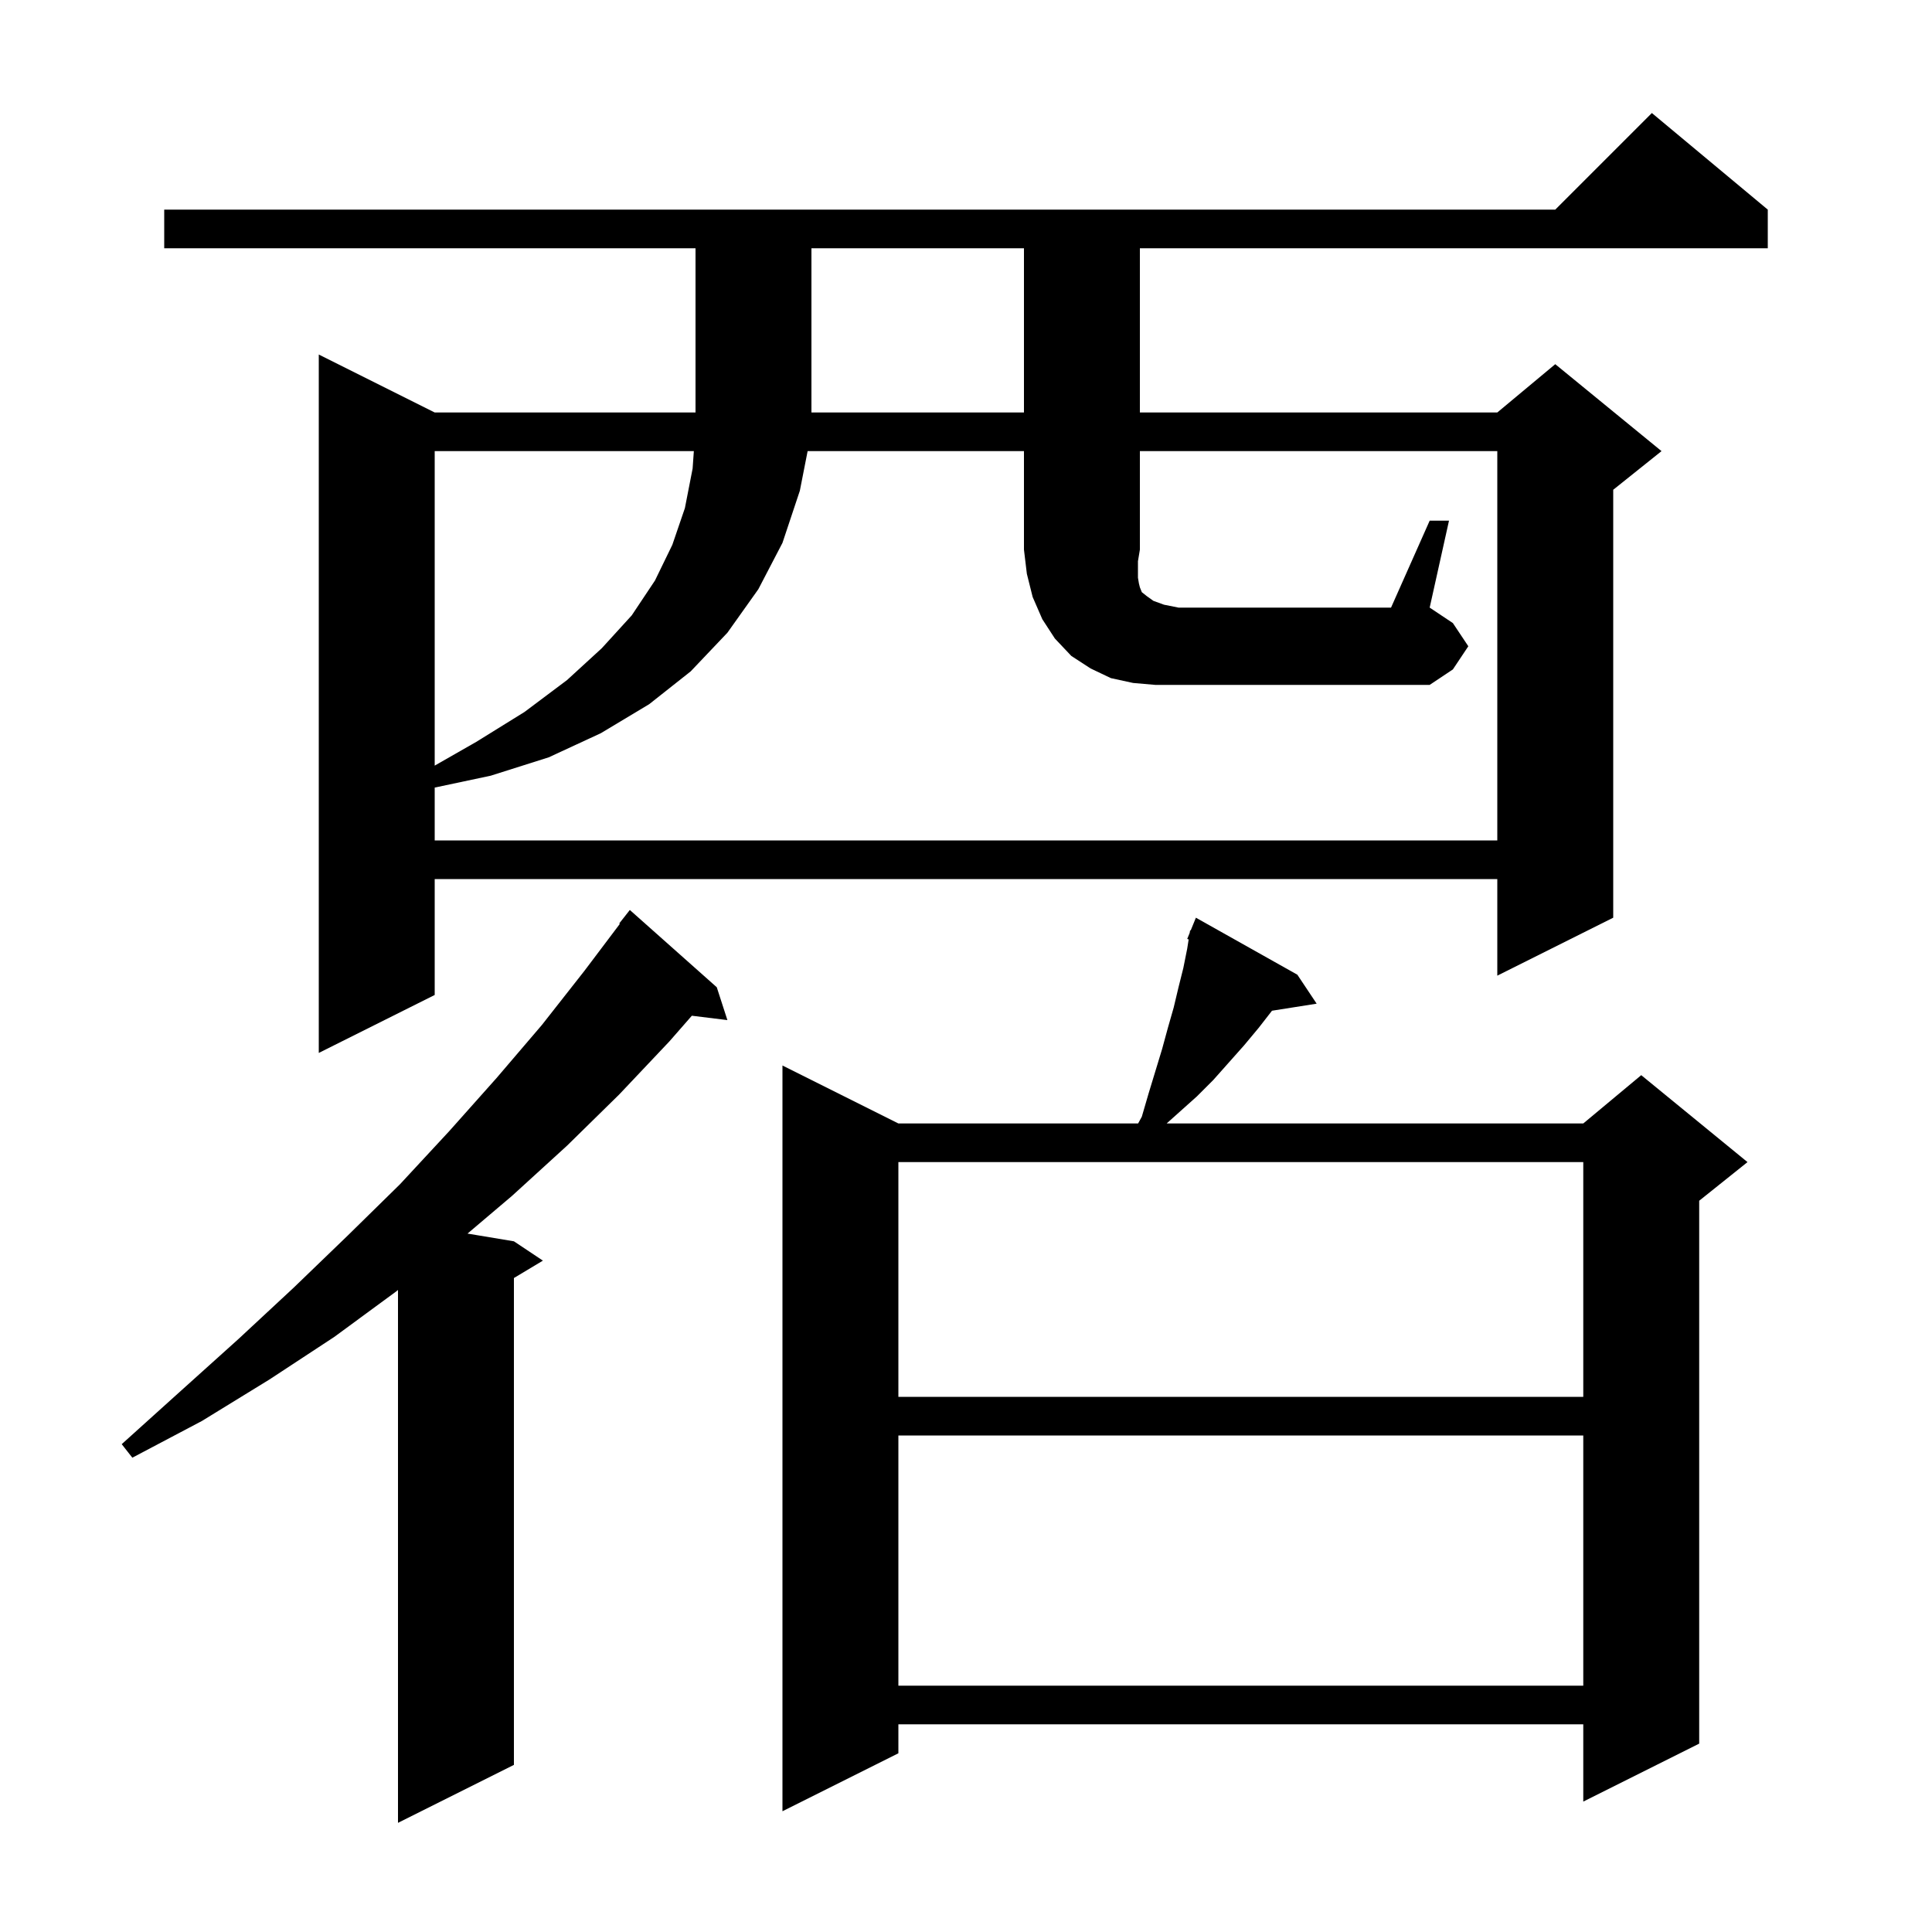 <svg xmlns="http://www.w3.org/2000/svg" xmlns:xlink="http://www.w3.org/1999/xlink" version="1.1" baseProfile="full" viewBox="0 0 200 200" width="200" height="200"><g fill="currentColor"><path d="M 74.2 102.2 L 75.3 105.6 L 71.62 105.148 L 69.3 107.8 L 64.1 113.3 L 58.7 118.6 L 53.0 123.8 L 48.398 127.7 L 53.2 128.5 L 56.2 130.5 L 53.2 132.3 L 53.2 182.7 L 41.2 188.7 L 41.2 133.539 L 41.0 133.7 L 34.6 138.4 L 27.9 142.8 L 20.9 147.1 L 13.7 150.9 L 12.6 149.5 L 18.7 144.0 L 24.7 138.6 L 30.4 133.3 L 36.0 127.9 L 41.4 122.6 L 46.5 117.1 L 51.4 111.6 L 56.1 106.1 L 60.5 100.5 L 64.165 95.642 L 64.1 95.6 L 65.2 94.2 Z M 134.3 100.9 L 136.3 103.9 L 131.677 104.63 L 130.3 106.4 L 128.8 108.2 L 125.6 111.8 L 123.9 113.5 L 120.771 116.3 L 163.9 116.3 L 169.9 111.3 L 180.9 120.3 L 175.9 124.3 L 175.9 180.5 L 163.9 186.5 L 163.9 178.5 L 93.0 178.5 L 93.0 181.5 L 81.0 187.5 L 81.0 110.3 L 93.0 116.3 L 117.818 116.3 L 118.2 115.6 L 118.9 113.2 L 120.3 108.6 L 120.9 106.4 L 121.5 104.3 L 122.0 102.2 L 122.5 100.2 L 122.9 98.2 L 123.05 97.249 L 122.9 97.2 L 123.157 96.571 L 123.2 96.3 L 123.258 96.324 L 123.8 95.0 Z M 93.0 148.6 L 93.0 174.5 L 163.9 174.5 L 163.9 148.6 Z M 93.0 120.3 L 93.0 144.6 L 163.9 144.6 L 163.9 120.3 Z M 183.0 21.7 L 183.0 25.7 L 118.0 25.7 L 118.0 42.7 L 155.0 42.7 L 161.0 37.7 L 172.0 46.7 L 167.0 50.7 L 167.0 95.0 L 155.0 101.0 L 155.0 91.0 L 45.0 91.0 L 45.0 103.0 L 33.0 109.0 L 33.0 36.7 L 45.0 42.7 L 72.0 42.7 L 72.0 25.7 L 17.0 25.7 L 17.0 21.7 L 161.0 21.7 L 171.0 11.7 Z M 45.0 46.7 L 45.0 79.257 L 49.3 76.8 L 54.3 73.7 L 58.7 70.4 L 62.3 67.1 L 65.4 63.7 L 67.8 60.1 L 69.6 56.4 L 70.9 52.6 L 71.7 48.5 L 71.826 46.7 Z M 148.0 53.9 L 150.0 53.9 L 148.0 62.9 L 150.4 64.5 L 152.0 66.9 L 150.4 69.3 L 148.0 70.9 L 119.6 70.9 L 117.3 70.7 L 115.0 70.2 L 112.9 69.2 L 110.9 67.9 L 109.2 66.1 L 107.9 64.1 L 106.9 61.8 L 106.3 59.4 L 106.0 56.9 L 106.0 46.7 L 83.605 46.7 L 82.8 50.8 L 81.0 56.2 L 78.5 61.0 L 75.3 65.5 L 71.5 69.5 L 67.2 72.9 L 62.2 75.9 L 56.8 78.4 L 50.8 80.3 L 45.0 81.53 L 45.0 87.0 L 155.0 87.0 L 155.0 46.7 L 118.0 46.7 L 118.0 56.9 L 117.8 58.1 L 117.8 59.8 L 117.9 60.4 L 118.0 60.8 L 118.2 61.3 L 118.7 61.7 L 119.4 62.2 L 120.5 62.6 L 122.0 62.9 L 144.0 62.9 Z M 84.0 25.7 L 84.0 42.7 L 106.0 42.7 L 106.0 25.7 Z "/></g></svg>